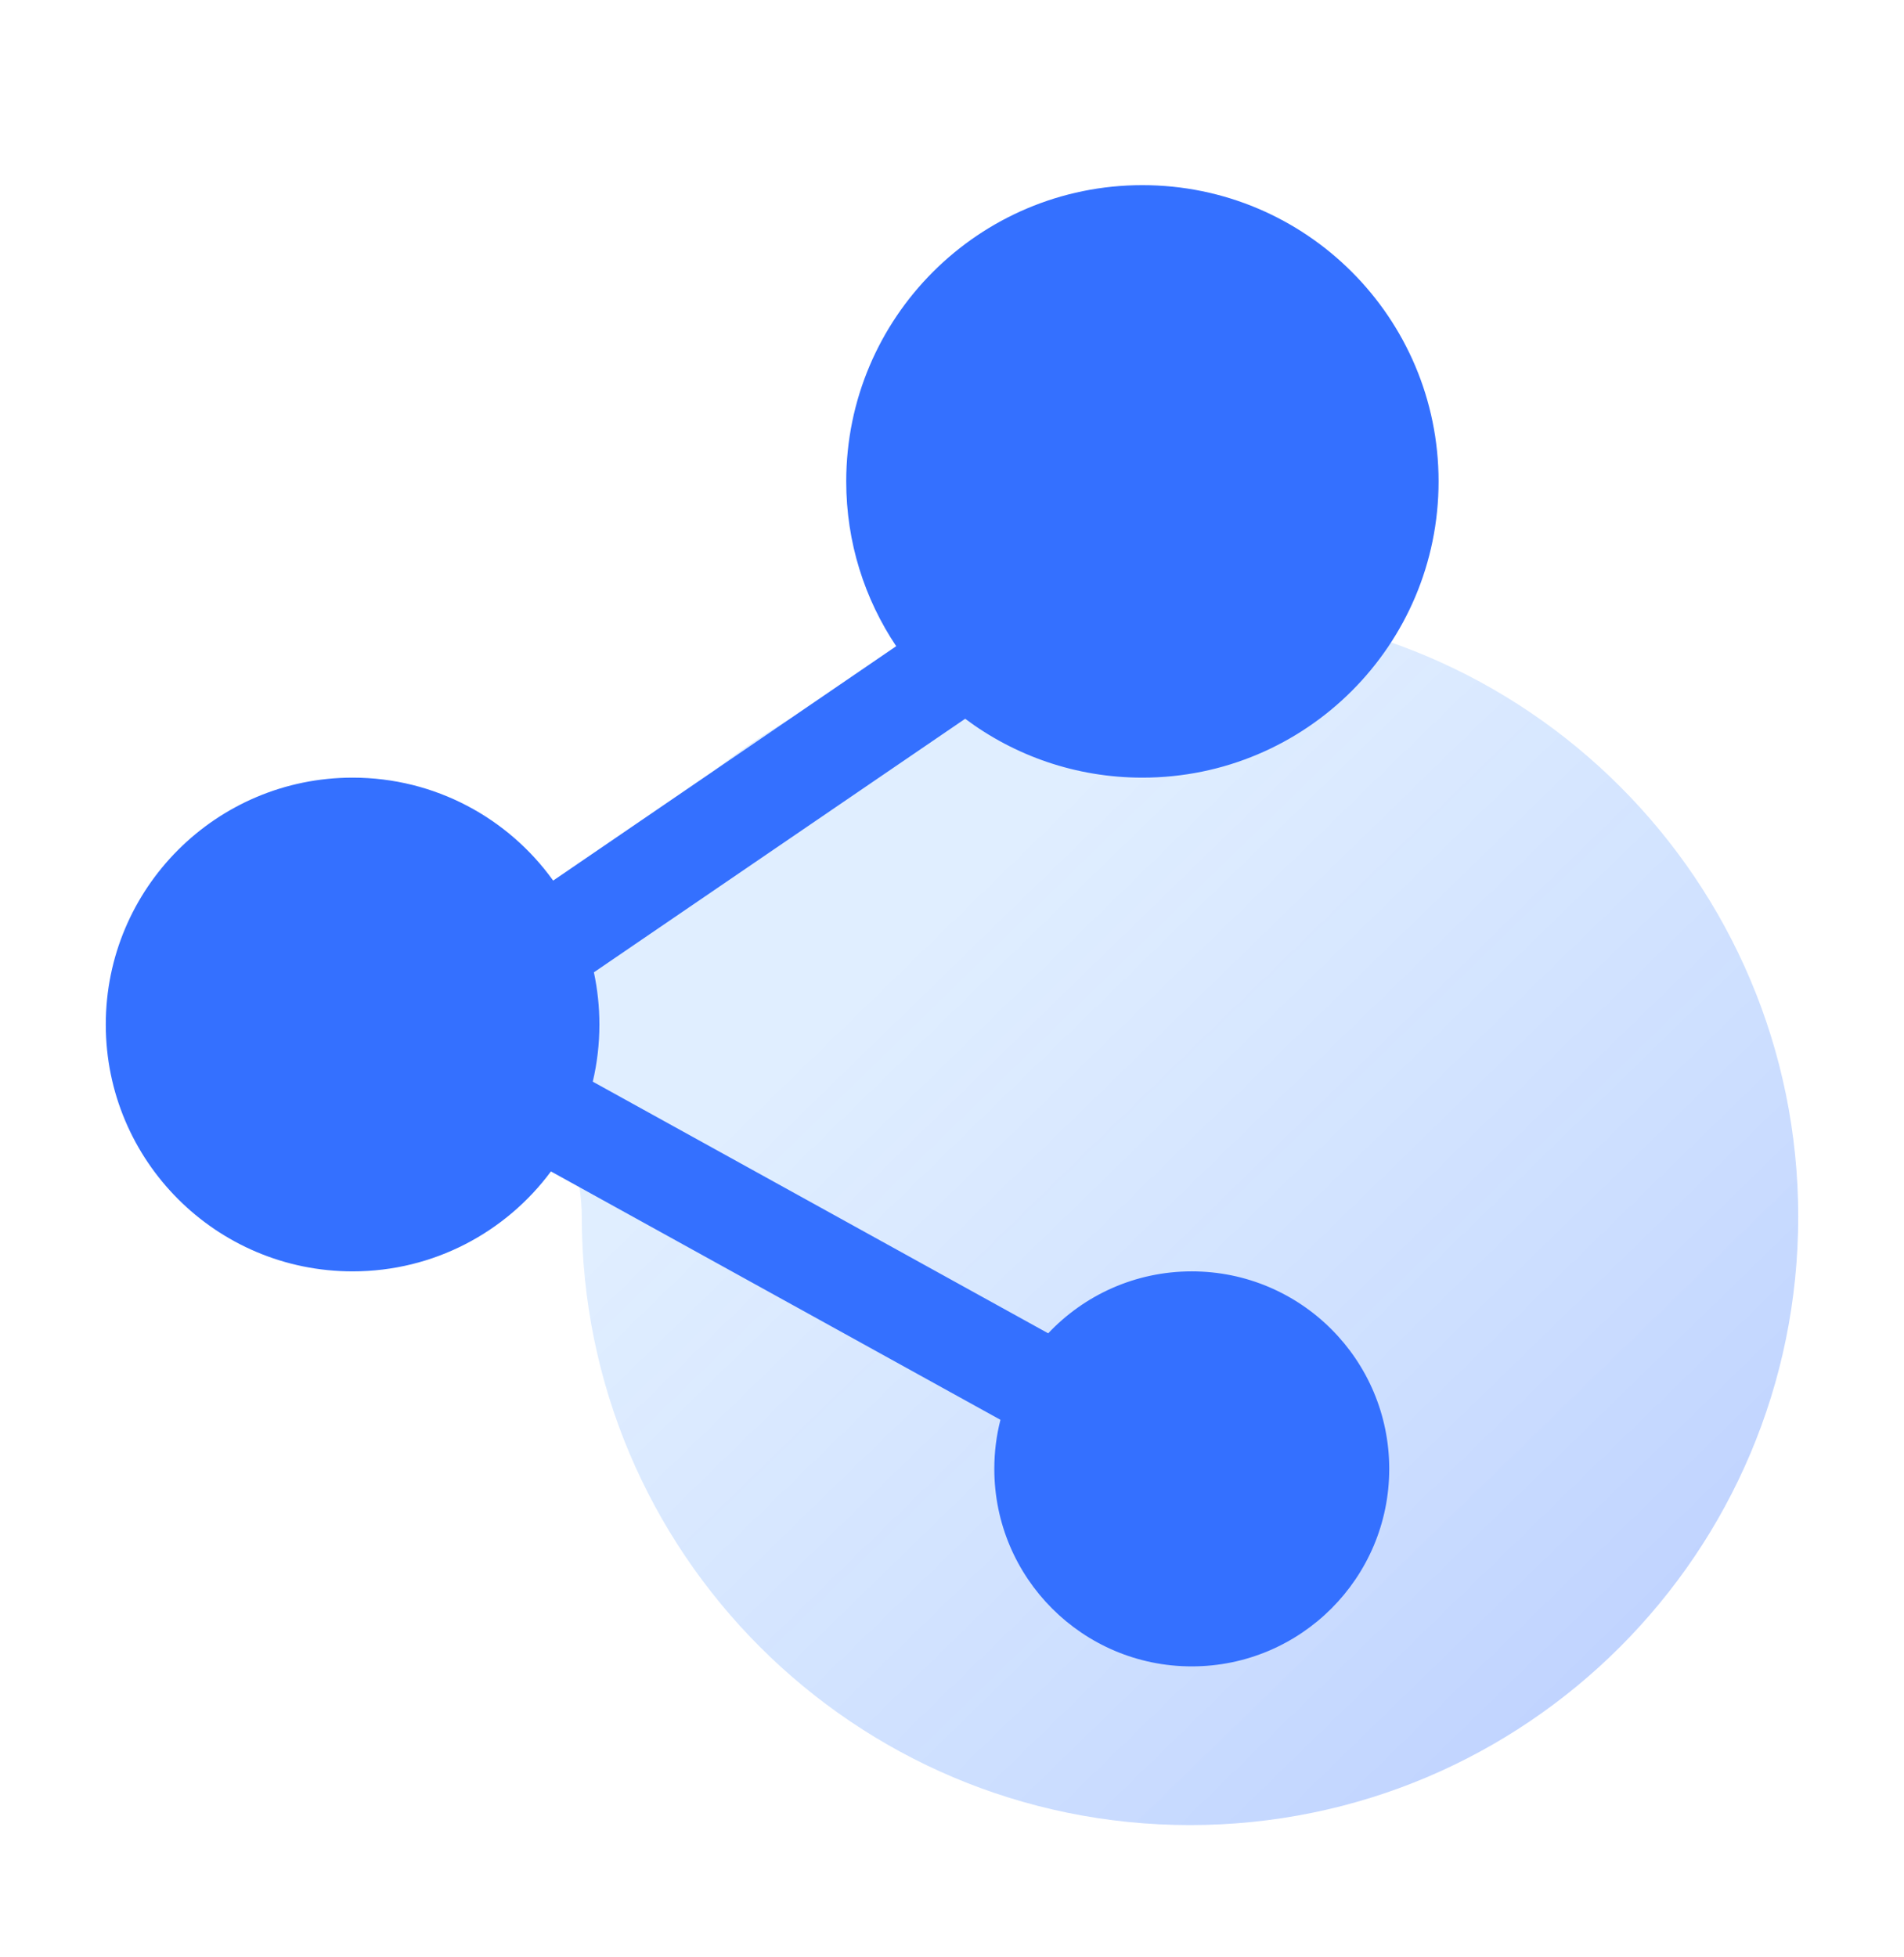 <?xml version="1.0" encoding="UTF-8"?>
<svg width="36px" height="37px" viewBox="0 0 36 37" version="1.1" xmlns="http://www.w3.org/2000/svg" xmlns:xlink="http://www.w3.org/1999/xlink">
    <title>分销</title>
    <defs>
        <linearGradient x1="29.425%" y1="28.21%" x2="100%" y2="97.2%" id="linearGradient-1">
            <stop stop-color="#64A9FF" stop-opacity="0.2" offset="0%"></stop>
            <stop stop-color="#3470FF" stop-opacity="0.35" offset="100%"></stop>
        </linearGradient>
    </defs>
    <g id="产品-微商城" stroke="none" stroke-width="1" fill="none" fill-rule="evenodd">
        <g id="产品与服务-微商城配图" transform="translate(-994, -40)">
            <g id="编组-34备份-9" transform="translate(0, 0.5)">
                <g id="编组-52" transform="translate(271, 40)">
                    <g id="编组-26" transform="translate(705, 0)">
                        <g id="分销" transform="translate(18, 0)">
                            <polygon id="路径" points="0 0 36 0 36 36 0 36"></polygon>
                            <path d="M22.5,34 C28.851,34 34,28.851 34,22.5 C34,16.149 28.851,11 22.5,11 C17.62,11 12.135,13.71 10.465,18 C9.962,19.293 11,21.029 11,22.5 C11,28.851 16.149,34 22.5,34 Z" id="椭圆形" fill="url(#linearGradient-1)"></path>
                            <g id="编组-144" transform="translate(2, 3)" fill="#3470FF" fill-rule="nonzero">
                                <path d="M19.6,0 C22.693,0 25.2,2.507 25.2,5.6 C25.2,8.693 22.693,11.2 19.6,11.2 C18.343,11.2 17.183,10.786 16.249,10.087 L9.229,14.88 C9.297,15.198 9.333,15.528 9.333,15.867 C9.333,16.239 9.29,16.6 9.208,16.947 L17.819,21.704 C18.499,20.983 19.464,20.533 20.533,20.533 C22.595,20.533 24.267,22.205 24.267,24.267 C24.267,26.329 22.595,28 20.533,28 C18.471,28 16.8,26.329 16.8,24.267 C16.8,23.946 16.84,23.635 16.916,23.339 L8.417,18.644 C7.567,19.79 6.203,20.533 4.667,20.533 C2.089,20.533 0,18.444 0,15.867 C0,13.289 2.089,11.2 4.667,11.2 C6.229,11.2 7.612,11.967 8.459,13.146 L14.945,8.715 C14.348,7.824 14,6.753 14,5.6 C14,2.507 16.507,0 19.6,0 Z" id="形状结合"></path>
                            </g>
                        </g>
                    </g>
                </g>
            </g>
        </g>
    </g>
</svg>